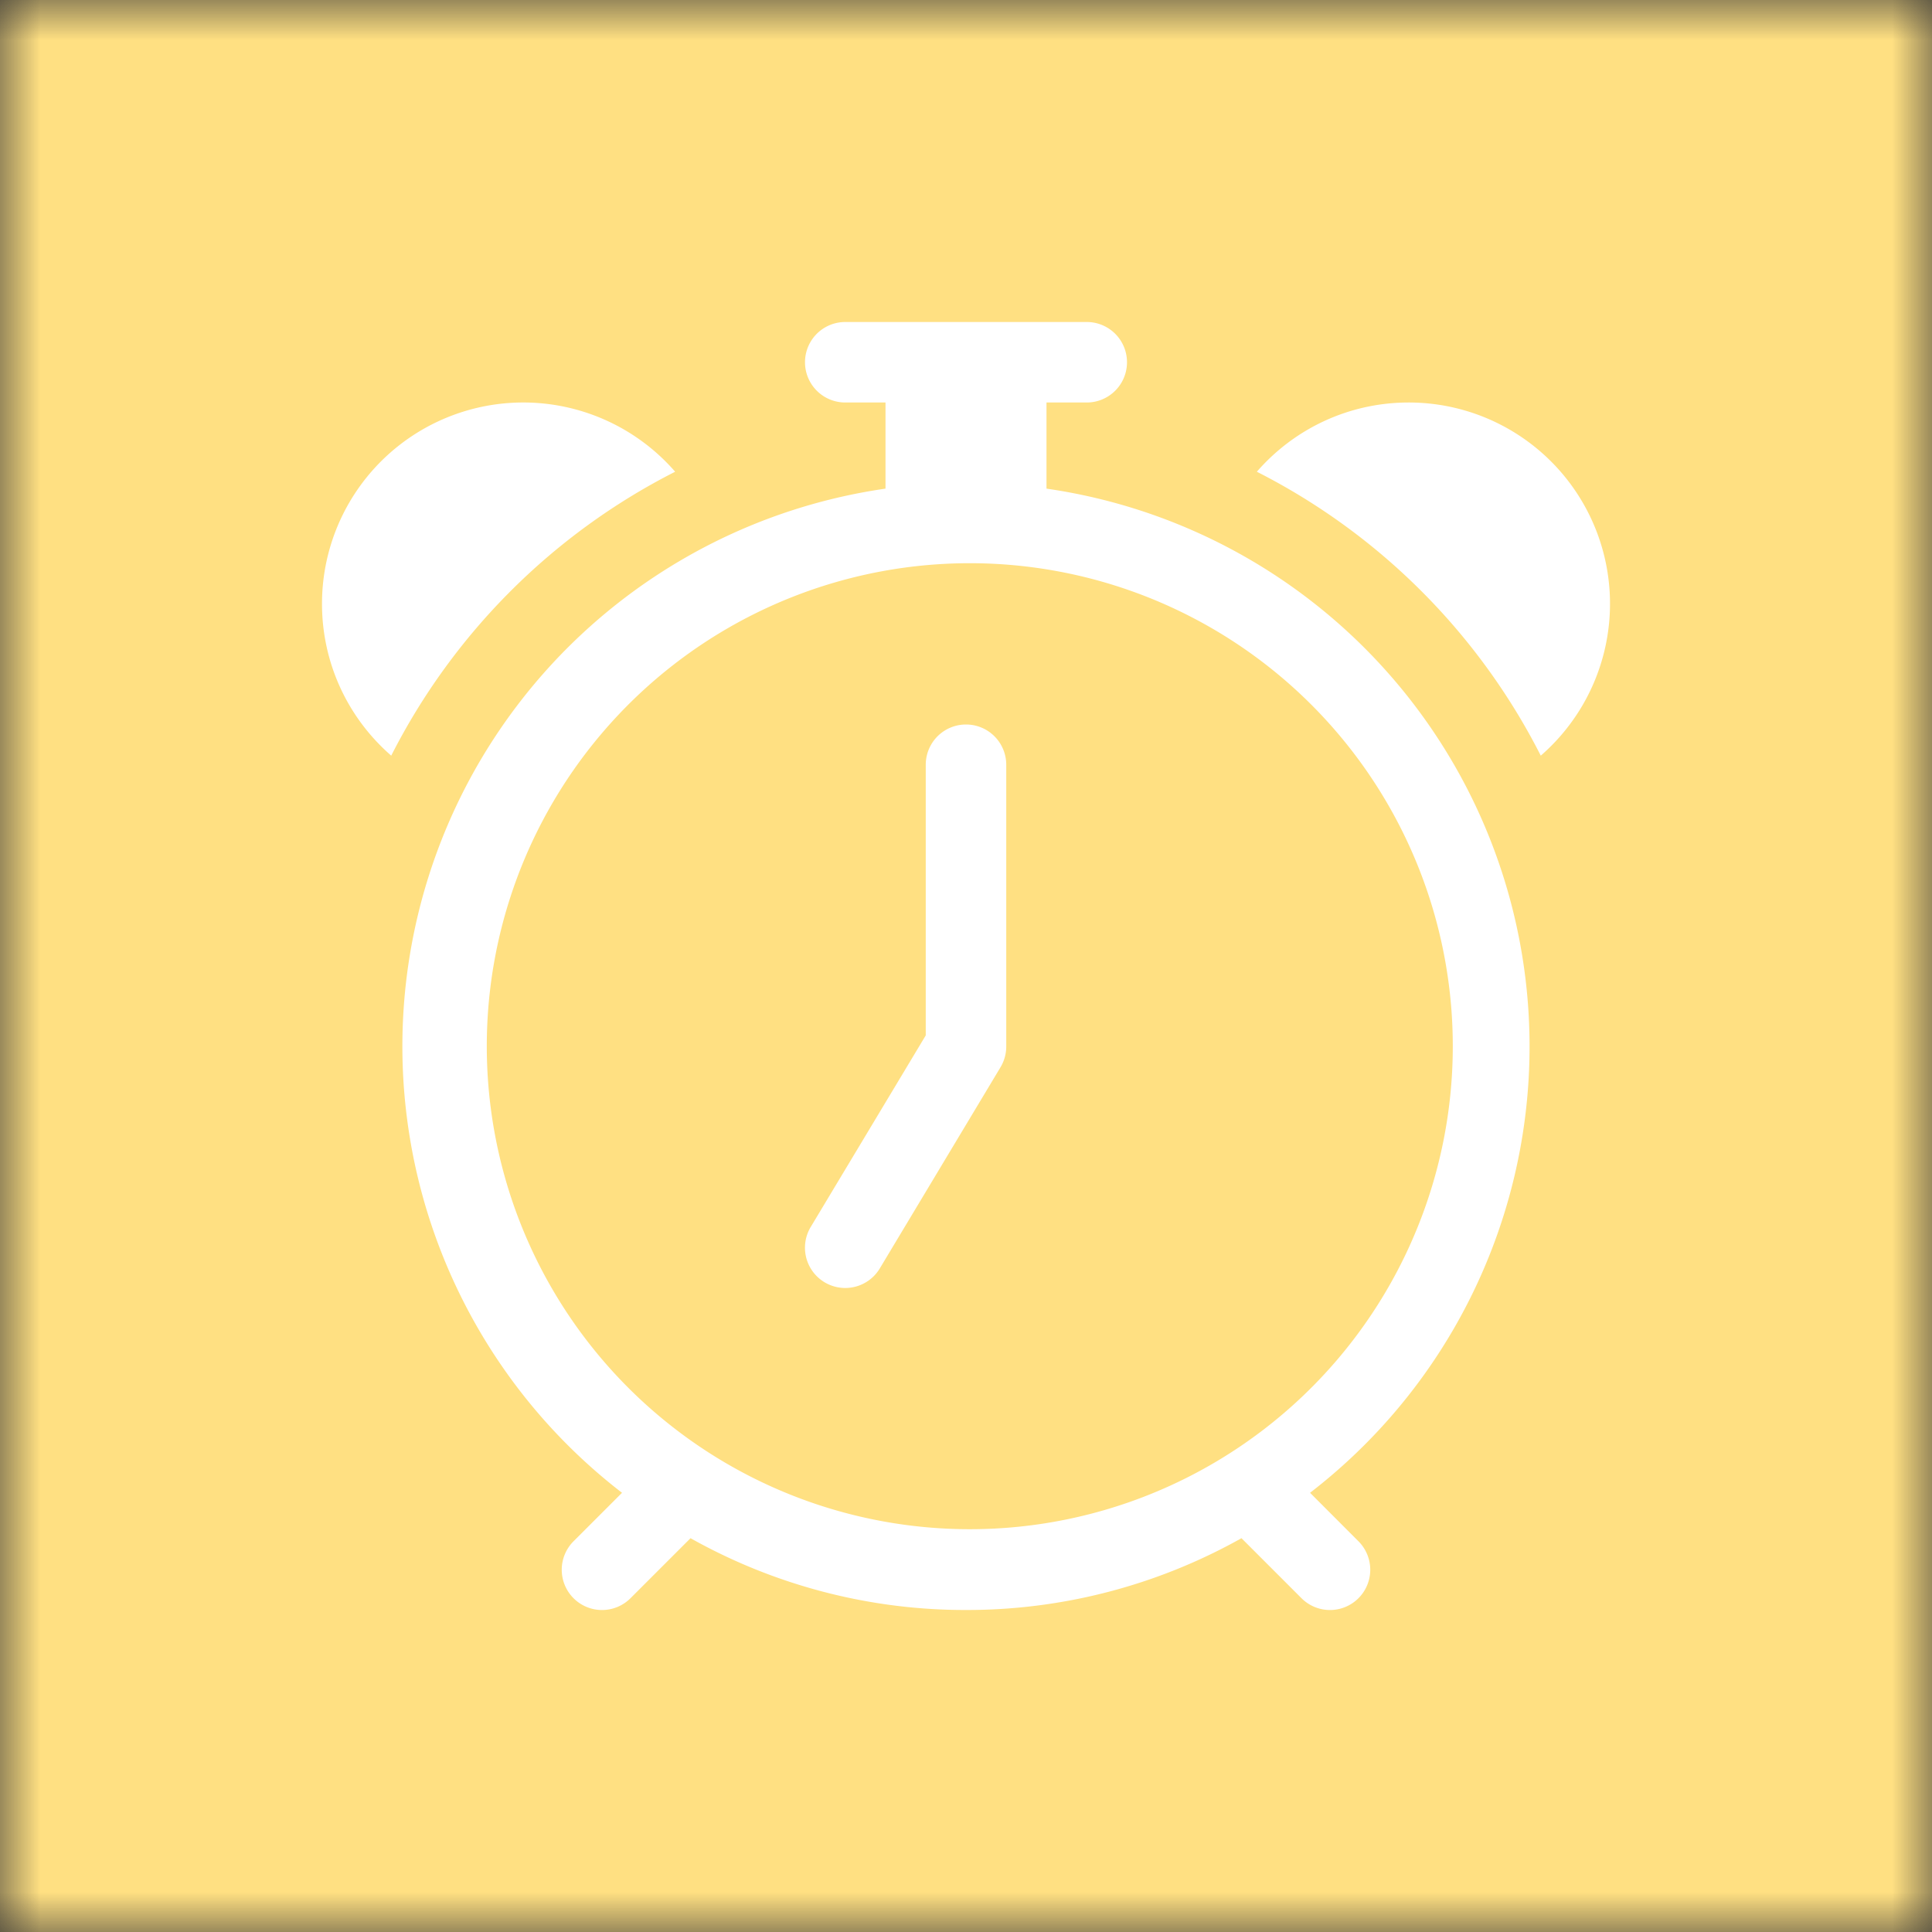 <svg xmlns="http://www.w3.org/2000/svg" viewBox="0 0 24 24" fill="none" shape-rendering="auto"><rect x="0" y="0" width="24" height="24" fill="#333333" stroke="none"/><mask id="viewboxMask"><rect width="24" height="24" rx="0" ry="0" x="0" y="0" fill="#fff" /></mask><g mask="url(#viewboxMask)"><rect fill="#ffe082" width="24" height="24" x="0" y="0" /><g transform="translate(4 4)"><g fill="#fff"><path d="M8.5 5.5a.5.5 0 1 0-1 0v3.362l-1.429 2.38a.5.5 0 0 0 .858.515l1.5-2.5A.5.5 0 0 0 8.5 9V5.5Z"/><path d="M6.5 0a.5.5 0 1 0 0 1H7v1.07a7 7 0 0 0-3.273 12.474l-.602.602a.5.5 0 0 0 .707.708l.746-.746A6.97 6.97 0 0 0 8 16a6.97 6.97 0 0 0 3.422-.892l.746.746a.5.5 0 1 0 .707-.708l-.601-.602A7.001 7.001 0 0 0 9 2.07V1h.5a.5.5 0 1 0 0-1h-3Zm1.038 3.018a6 6 0 1 1 .924 11.964 6 6 0 0 1-.924-11.964ZM0 3.5c0 .753.333 1.429.86 1.887A8.035 8.035 0 0 1 4.387 1.86 2.5 2.5 0 0 0 0 3.5ZM13.5 1c-.753 0-1.429.333-1.887.86a8.035 8.035 0 0 1 3.527 3.527A2.5 2.5 0 0 0 13.5 1Z"/></g></g></g></svg>